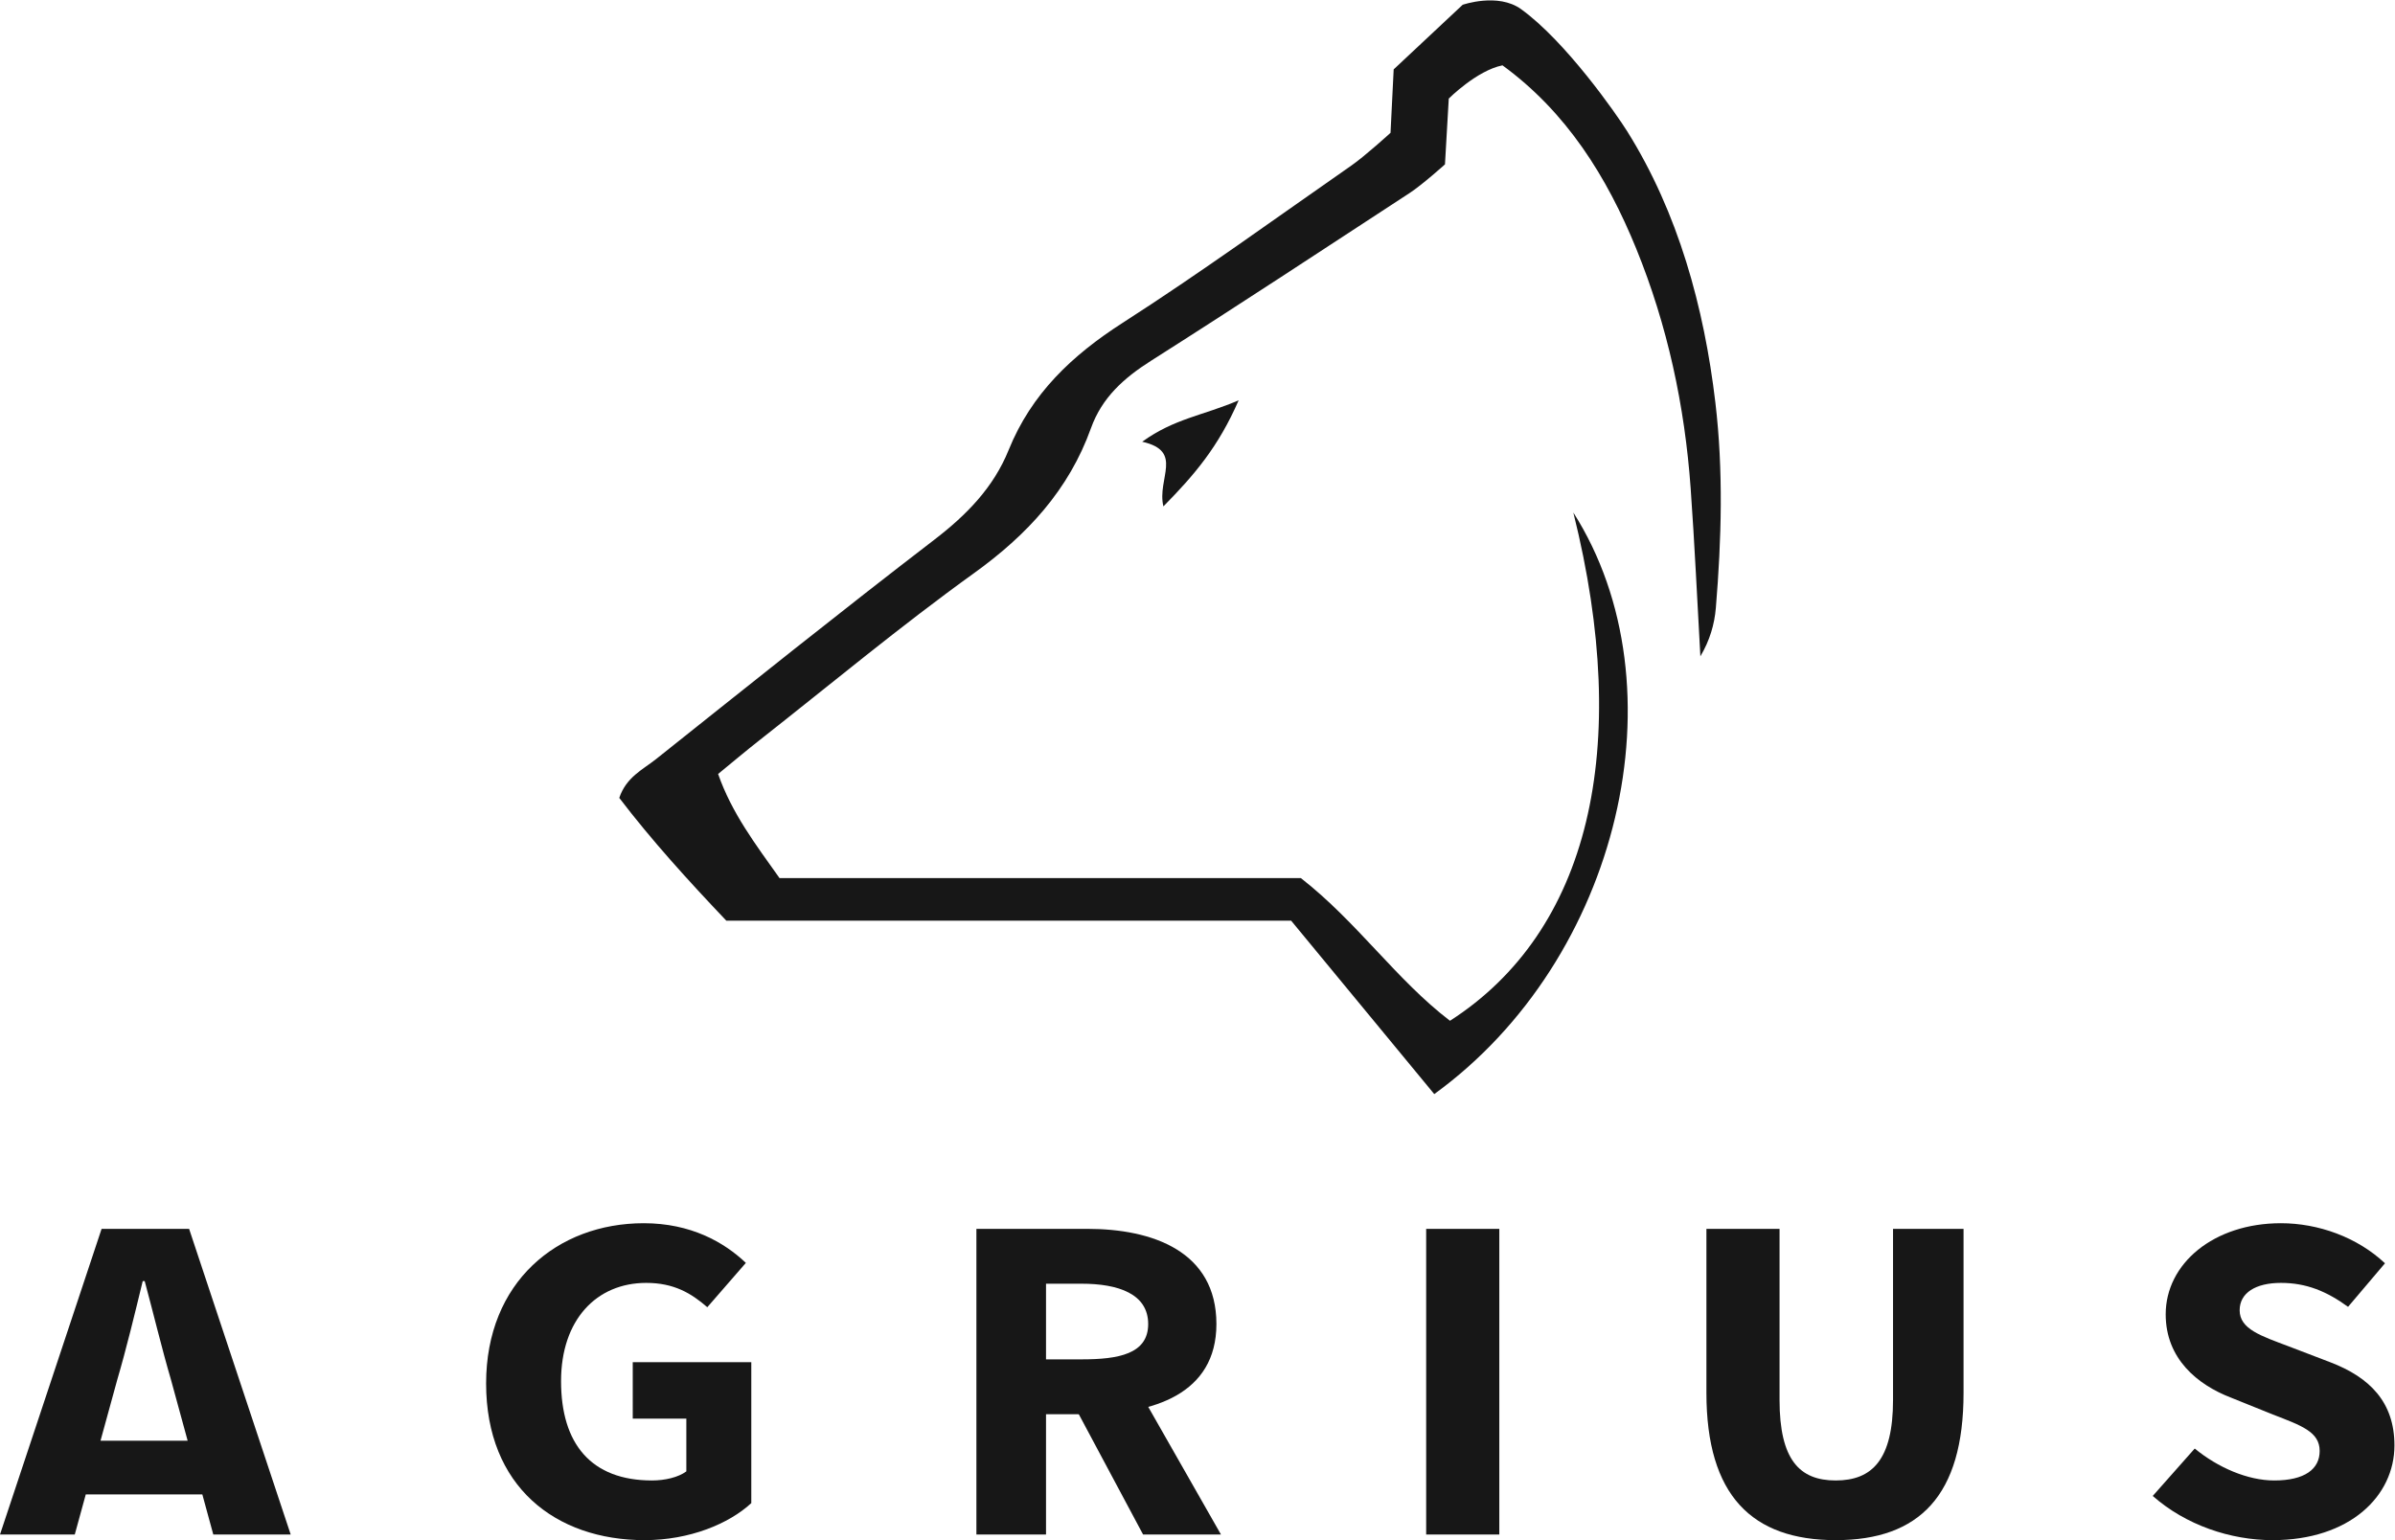 <?xml version="1.0" encoding="UTF-8" standalone="no"?>
<!-- Created with Inkscape (http://www.inkscape.org/) -->

<svg
   version="1.1"
   id="svg2"
   xml:space="preserve"
   width="310.44"
   height="199.693"
   viewBox="0 0 310.44 199.693"
   xmlns="http://www.w3.org/2000/svg"
   xmlns:svg="http://www.w3.org/2000/svg"><defs
     id="defs6" /><g
     id="g8"
     transform="matrix(1.333,0,0,-1.333,0,199.693)"><g
       id="g10"
       transform="scale(0.1)"><path
         d="M 65.133,96.711 H 216.488 V 44.469 H 65.133 Z M 98.789,302.789 H 183.883 L 282.672,5.469 H 207.406 L 166.254,156.051 c -8.738,29.719 -17.145,64.879 -25.547,95.898 h -1.93 C 131.172,220.551 122.77,185.77 114.027,156.051 L 72.707,5.469 H 0 L 98.789,302.789"
         style="fill:#171717;fill-opacity:1;fill-rule:nonzero;stroke:none"
         id="path12" /><path
         d="m 472.695,152.41 c 0,98.641 69.336,155.852 153.317,155.852 45.652,0 78.074,-18.41 99.258,-38.582 l -37.493,-43.121 c -15.609,13.582 -32.418,23.66 -59.382,23.66 -48.418,0 -82.825,-35.938 -82.825,-95.547 0,-61.113 29.293,-96.633 88.508,-96.633 12.598,0 25.649,3.109 33.309,8.84 v 51.34 h -52.11 V 173.09 H 730.551 V 36.02 C 708.863,15.941 670.645,0 626.754,0 540.102,0 472.695,52.27 472.695,152.41"
         style="fill:#171717;fill-opacity:1;fill-rule:nonzero;stroke:none"
         id="path14" /><path
         d="m 1386.8,302.789 h 71.12 V 5.469 H 1386.8 V 302.789"
         style="fill:#171717;fill-opacity:1;fill-rule:nonzero;stroke:none"
         id="path16" /><path
         d="m 1659.31,143.25 v 159.539 h 71.11 V 136.371 c 0,-58.211 19.41,-78.332 54.61,-78.332 35.37,0 55.74,20.121 55.74,78.332 v 166.418 h 68.57 V 143.25 C 1909.34,43.422 1866.42,0 1785.03,0 1703.65,0 1659.31,43.422 1659.31,143.25"
         style="fill:#171717;fill-opacity:1;fill-rule:nonzero;stroke:none"
         id="path18" /><path
         d="m 2093.31,42.988 40.84,46.113 c 22.37,-18.402 51.38,-31.062 77.27,-31.062 29.68,0 44.21,11.051 44.21,28.691 0,18.718 -17.88,24.73 -45.36,35.41 l -40.88,16.468 c -32.59,12.532 -63.48,37.84 -63.48,81.039 0,49.274 46.57,88.614 112.04,88.614 36.22,0 74.1,-13.492 101.19,-38.973 l -35.9,-42.348 c -20.73,15.02 -40.42,23.278 -65.29,23.278 -24.52,0 -40.13,-9.649 -40.13,-26.66 0,-18.231 20.58,-24.848 48.03,-35.188 l 40.09,-15.34 c 38.41,-14.679 62.4,-38.859 62.4,-80.871 C 2328.34,42.781 2284.79,0 2209.83,0 c -40.94,0 -84.44,14.648 -116.52,42.988"
         style="fill:#171717;fill-opacity:1;fill-rule:nonzero;stroke:none"
         id="path20" /><path
         d="m 1044.89,130.191 46.82,43 95.55,-167.722 h -75.74 L 1044.89,130.191"
         style="fill:#171717;fill-opacity:1;fill-rule:nonzero;stroke:none"
         id="path22" /><path
         d="m 1051.76,175.84 c 35.61,0 64.73,5.121 64.73,34.359 0,29.403 -29.12,39.223 -64.73,39.223 h -34.62 V 175.84 Z M 949.449,302.789 h 107.831 c 63.5,0 125.55,-21.898 125.55,-92.59 0,-68.328 -62.05,-87.738 -125.55,-87.738 h -40.14 V 5.469 H 949.449 V 302.789"
         style="fill:#171717;fill-opacity:1;fill-rule:nonzero;stroke:none"
         id="path24" /><path
         d="m 1479.13,1489.14 c 43.64,-31.5 92.96,-102.51 103.05,-118.62 49.78,-79.46 74.89,-171.48 85.83,-263.95 7.85,-66.3 5.97,-133.14 0.48,-199.683 -1.33,-16.09 -5.97,-31.91 -15.05,-47.196 -3.1,54.5 -5.55,109.051 -9.46,163.499 -5.76,80.26 -22.52,158.35 -52.88,232.92 -28.57,70.15 -67.86,133.01 -130.1,178.41 -25.05,-5.06 -52.23,-32.34 -52.23,-32.34 l -3.69,-63.99 c 0,0 -21.99,-19.78 -34.36,-27.86 -83.7,-54.66 -167.17,-109.69 -251.57,-163.24 -26.25,-16.66 -47.6,-35.68 -58.31,-65.52 -21.57,-60.11 -62.004,-103.781 -113.719,-141.004 -71.613,-51.55 -139.547,-108.214 -208.976,-162.789 -12.961,-10.187 -25.551,-20.836 -39.86,-32.535 13.344,-38.137 36.195,-68.144 59.699,-101.254 169.2,0 338.916,0 506.936,0 54.89,-42.843 92.88,-99 145.04,-138.816 135.21,86.906 177.46,263.785 119.94,494.363 107.5,-168.859 45.7,-434.359 -135.24,-565.664 -44.83,54.34 -89.99,109.067 -139.16,168.664 -90.02,0 -456.262,0 -549.223,0 -37.636,39.61 -72.933,78.578 -104.109,119.442 6.867,20.304 22.965,27.535 35.609,37.605 89.942,71.621 179.641,143.574 270.832,213.574 31.274,24.004 57.473,50.734 72.184,87.184 22.157,54.87 61.717,92.16 110.937,123.76 75.67,48.59 148.52,101.56 222.37,152.97 13.51,9.4 38.04,31.81 38.04,31.81 l 3.06,61.71 67.07,62.82 c 0,0 34.34,12 56.86,-4.27"
         style="fill:#171717;fill-opacity:1;fill-rule:nonzero;stroke:none"
         id="path26" /><path
         d="m 1131.28,1005.51 c -6.51,27.14 20.18,53.69 -20.61,62.9 31.48,22.71 59.08,25.37 93.8,40.29 -19.67,-45.16 -42.8,-72.34 -73.19,-103.19"
         style="fill:#171717;fill-opacity:1;fill-rule:nonzero;stroke:none"
         id="path28" /></g></g></svg>
